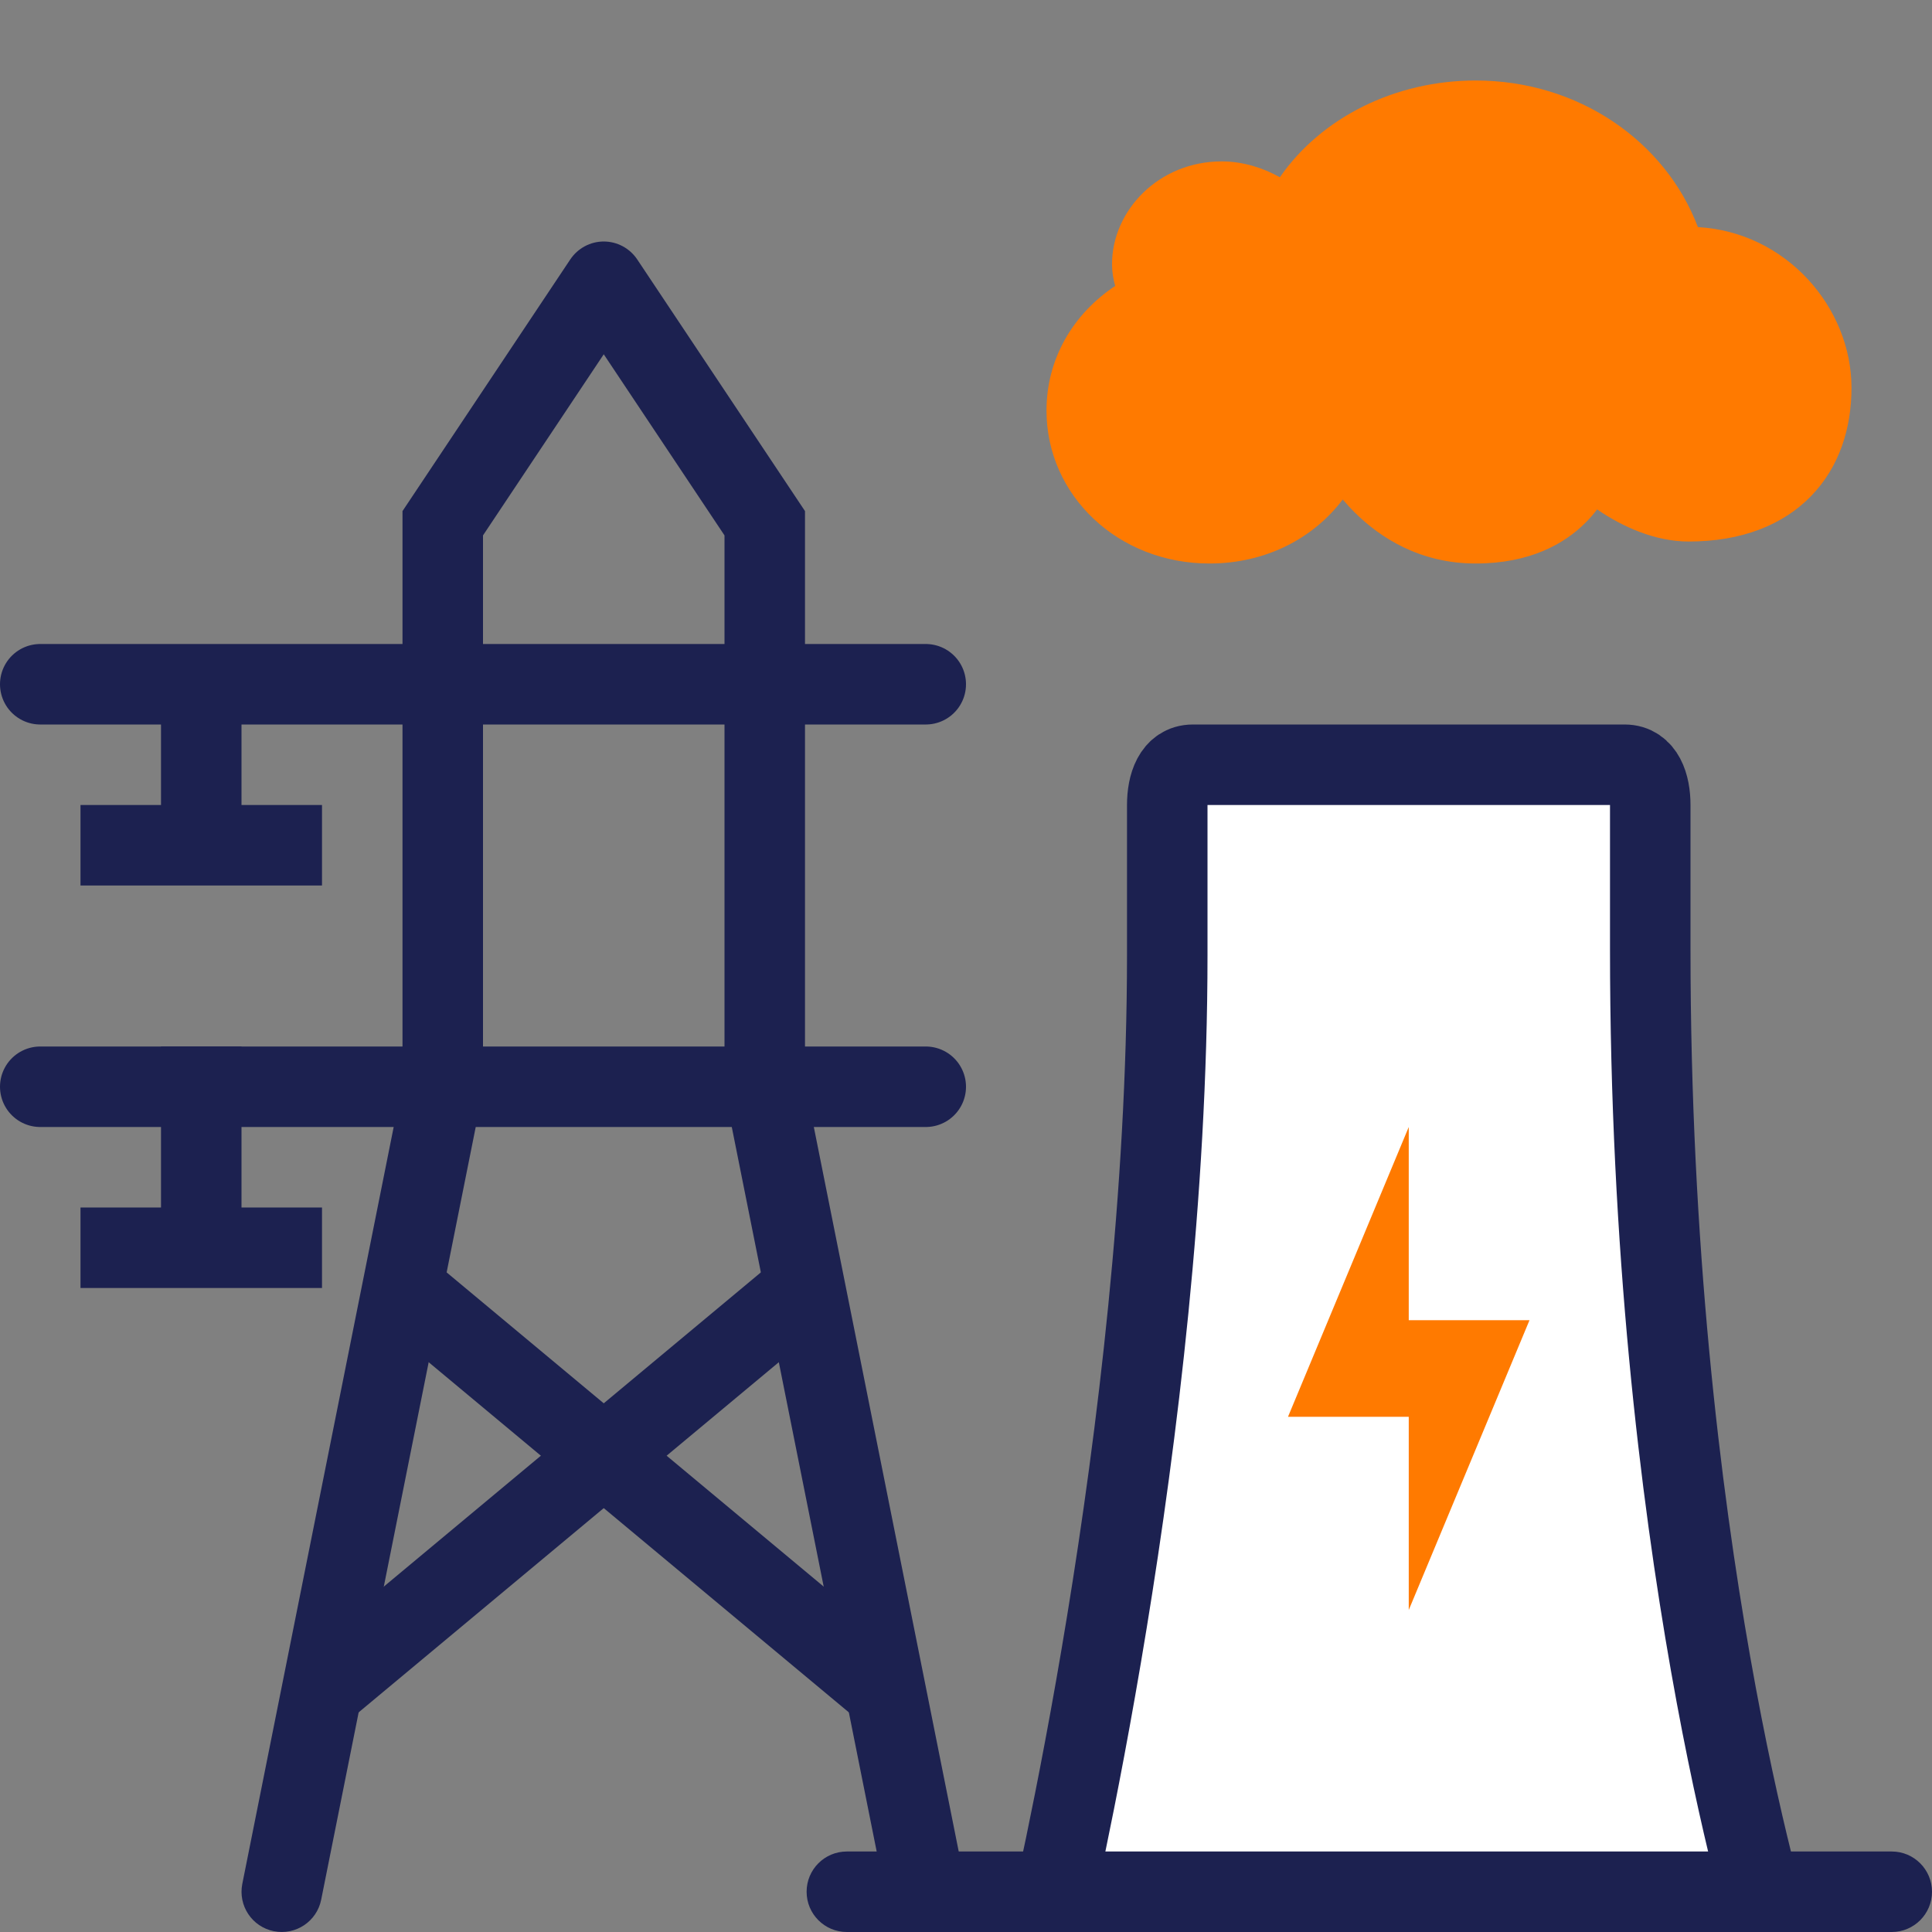 <svg width="24" height="24" viewBox="0 0 24 24" fill="none" xmlns="http://www.w3.org/2000/svg">
<rect x="0" y="0" width="24" height="24" fill="#808080" stroke="none"/>
<g clip-path="url(#clip0_28332_16849)">
<path fill-rule="evenodd" clip-rule="evenodd" d="M15.899 2.202C16.413 1.459 17.332 1 18.331 1C19.611 1 20.689 1.757 21.092 2.821C22.189 2.883 23 3.819 23 4.818C23 5.322 22.847 5.802 22.501 6.159C22.151 6.522 21.634 6.727 20.976 6.727C20.562 6.727 20.154 6.544 19.84 6.328C19.8 6.381 19.752 6.438 19.694 6.495C19.435 6.754 19.006 7 18.331 7C17.634 7 17.142 6.674 16.836 6.373C16.778 6.316 16.726 6.259 16.68 6.205C16.315 6.688 15.724 7 15.024 7C13.891 7 13 6.157 13 5.1C13 4.459 13.327 3.903 13.853 3.552C13.83 3.469 13.814 3.377 13.814 3.282C13.814 2.618 14.391 2.005 15.177 2.005C15.436 2.005 15.687 2.083 15.899 2.202Z" fill="#FF7A00"/>
<path d="M22 24C22 24 20.5 19.192 20.5 11.796V10C20.5 9.751 20.419 9.5 20.182 9.5L14.818 9.5C14.581 9.5 14.5 9.751 14.5 10L14.5 11.872C14.5 17.776 13 24 13 24" fill="white"/>
<path d="M22 24C22 24 20.5 19.192 20.5 11.796V10C20.5 9.751 20.419 9.5 20.182 9.5L14.818 9.5C14.581 9.5 14.5 9.751 14.5 10L14.5 11.872C14.5 17.776 13 24 13 24H22Z" stroke="#1C2150" stroke-miterlimit="10"/>
<path d="M17.5 14L16 17.6H17.5V20L19 16.4H17.5V14Z" fill="#FF7A00"/>
<path d="M3.01 23.402C2.956 23.673 3.131 23.936 3.402 23.99C3.673 24.044 3.936 23.869 3.99 23.598L3.01 23.402ZM5.5 13.5L5.99 13.598L6 13.55V13.5H5.5ZM5.5 6.5L5.084 6.223L5 6.349V6.5H5.5ZM7.5 3.5L7.916 3.223C7.823 3.084 7.667 3 7.5 3C7.333 3 7.177 3.084 7.084 3.223L7.5 3.5ZM9.5 6.5H10V6.349L9.916 6.223L9.5 6.5ZM9.5 13.5H9V13.55L9.01 13.598L9.5 13.5ZM11.01 23.598C11.064 23.869 11.327 24.044 11.598 23.99C11.869 23.936 12.044 23.673 11.99 23.402L11.01 23.598ZM3.99 23.598L5.99 13.598L5.01 13.402L3.01 23.402L3.99 23.598ZM6 13.5V6.5H5V13.5H6ZM5.916 6.777L7.916 3.777L7.084 3.223L5.084 6.223L5.916 6.777ZM7.084 3.777L9.084 6.777L9.916 6.223L7.916 3.223L7.084 3.777ZM9 6.5V13.5H10V6.5H9ZM9.01 13.598L11.01 23.598L11.99 23.402L9.99 13.402L9.01 13.598Z" fill="#1C2150"/>
<path d="M2.5 13V15.5" stroke="#1C2150" stroke-miterlimit="10"/>
<path d="M4 15.5H1" stroke="#1C2150" stroke-miterlimit="10"/>
<path d="M2.5 8.5V10.5" stroke="#1C2150" stroke-miterlimit="10"/>
<path d="M4 10.5H1" stroke="#1C2150" stroke-miterlimit="10"/>
<path d="M4 21L10 16" stroke="#1C2150" stroke-miterlimit="10"/>
<path d="M11 21L5 16" stroke="#1C2150" stroke-miterlimit="10"/>
<path d="M23.5 24C23.776 24 24 23.776 24 23.5C24 23.224 23.776 23 23.5 23V24ZM10.52 23C10.243 23 10.02 23.224 10.02 23.5C10.02 23.776 10.243 24 10.52 24V23ZM23.5 23H10.52V24H23.5V23Z" fill="#1C2150"/>
<path d="M0.5 8.5H11.5" stroke="#1C2150" stroke-linecap="round"/>
<path d="M0.5 13.5H11.5" stroke="#1C2150" stroke-linecap="round"/>
</g>
<defs>
<clipPath id="clip0_28332_16849">
<rect width="24" height="24" fill="white"/>
</clipPath>
</defs>
</svg>

